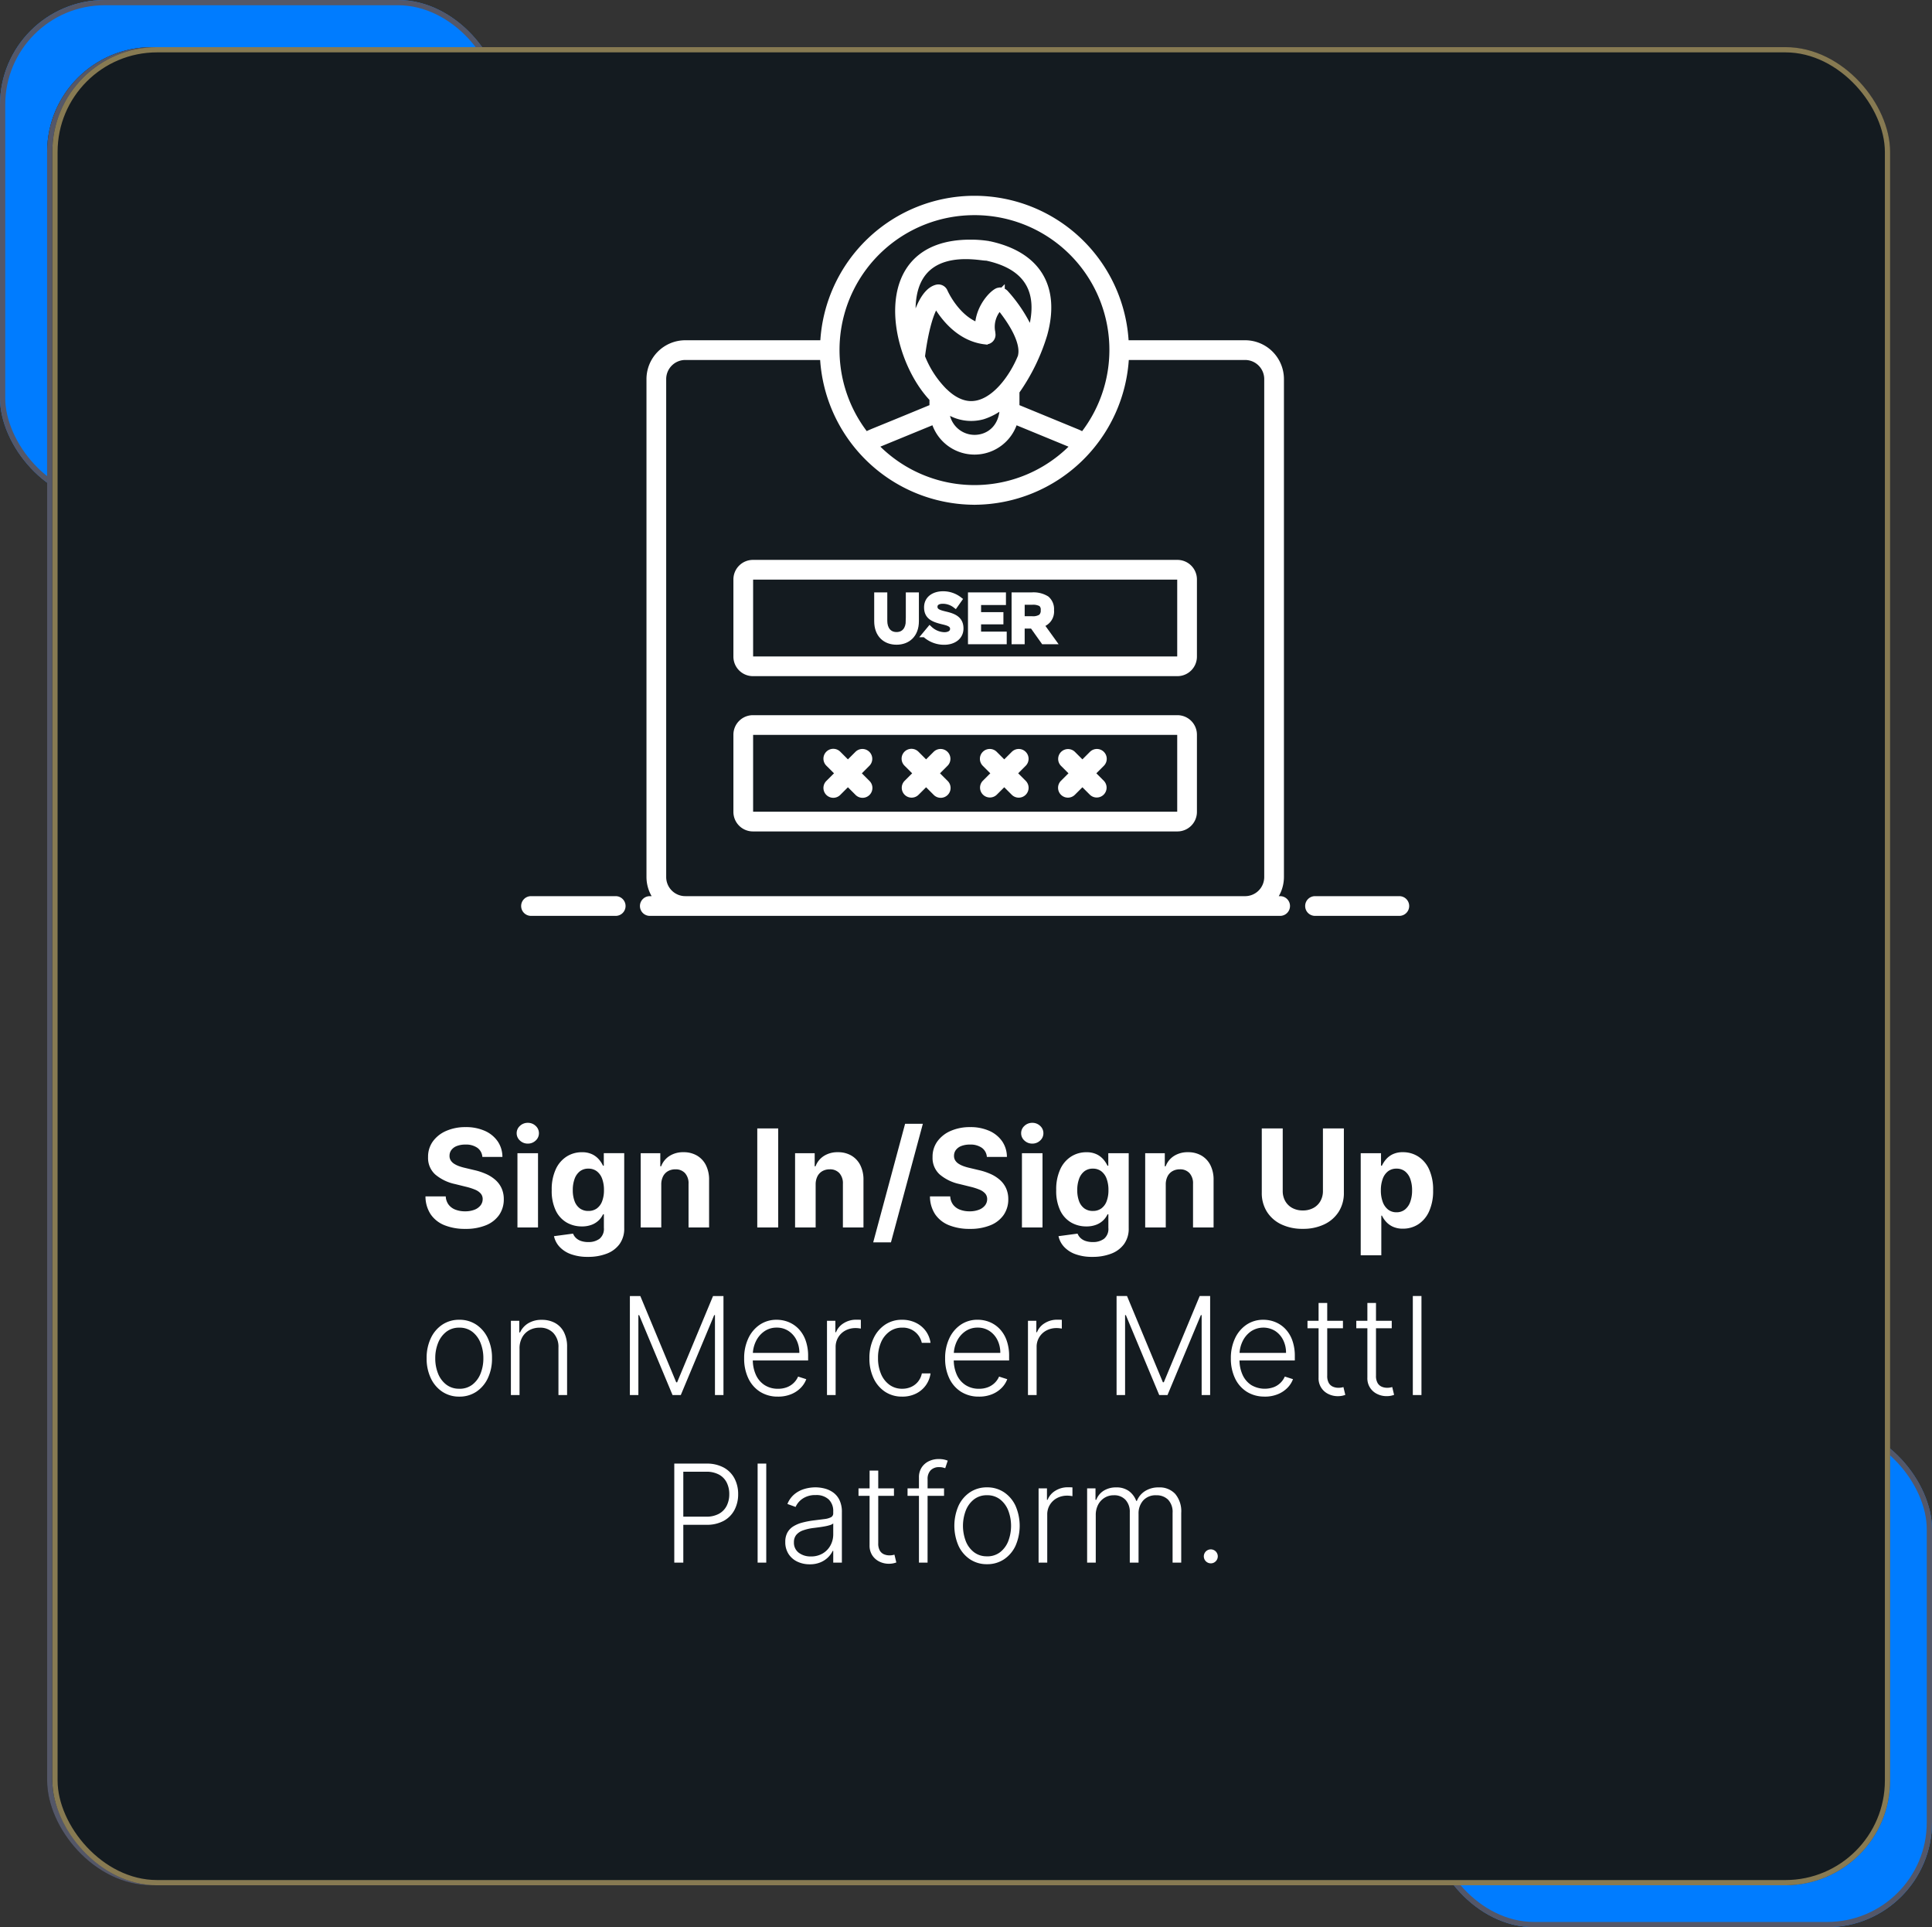 <svg xmlns="http://www.w3.org/2000/svg" width="369" height="368" viewBox="0 0 369 368">
  <rect x="0" y="0" width="369" height="368" fill="#333333" stroke="none"/>
  <g id="click-2" transform="translate(-620 -6374)">
    <g id="Group_4254" data-name="Group 4254" transform="translate(405)">
      <g id="Rectangle_638" data-name="Rectangle 638" transform="translate(215 6374)" fill="#007cff" stroke="#545768" stroke-width="1">
        <rect width="96" height="96" rx="20" stroke="none"/>
        <rect x="0.5" y="0.5" width="95" height="95" rx="19.5" fill="none"/>
      </g>
      <g id="Rectangle_639" data-name="Rectangle 639" transform="translate(488 6646)" fill="#007cff" stroke="#545768" stroke-width="1">
        <rect width="96" height="96" rx="20" stroke="none"/>
        <rect x="0.5" y="0.5" width="95" height="95" rx="19.5" fill="none"/>
      </g>
      <g id="Rectangle_637" data-name="Rectangle 637" transform="translate(224 6383)" fill="#141b20" stroke="#545768" stroke-width="1">
        <rect width="351" height="351" rx="20" stroke="none"/>
        <rect x="0.5" y="0.5" width="350" height="350" rx="19.5" fill="none"/>
      </g>
      <g id="Rectangle_641" data-name="Rectangle 641" transform="translate(225 6383)" fill="none" stroke="#545768" stroke-width="1">
        <rect width="350" height="350" rx="20" stroke="none"/>
        <rect x="0.5" y="0.5" width="349" height="349" rx="19.5" fill="none"/>
      </g>
      <g id="Rectangle_640" data-name="Rectangle 640" transform="translate(225 6383)" fill="#141b20" stroke="rgba(237,206,127,0.53)" stroke-width="1">
        <rect width="351" height="351" rx="20" stroke="none"/>
        <rect x="0.5" y="0.5" width="350" height="350" rx="19.5" fill="none"/>
      </g>
    </g>
    <path id="Path_4472" data-name="Path 4472" d="M-88.378-13.473a2.34,2.34,0,0,0-.952-1.736,3.754,3.754,0,0,0-2.276-.62,4.391,4.391,0,0,0-1.656.276,2.334,2.334,0,0,0-1.03.754,1.817,1.817,0,0,0-.358,1.09,1.6,1.6,0,0,0,.221.887,2.067,2.067,0,0,0,.649.652,4.6,4.6,0,0,0,.962.468,9.8,9.8,0,0,0,1.16.334l1.7.406a11.9,11.9,0,0,1,2.271.741,6.987,6.987,0,0,1,1.795,1.138,4.762,4.762,0,0,1,1.181,1.589A5.021,5.021,0,0,1-84.286-5.4a5.2,5.2,0,0,1-.879,3A5.615,5.615,0,0,1-87.677-.43a10.084,10.084,0,0,1-3.951.7,10.382,10.382,0,0,1-3.984-.7,5.776,5.776,0,0,1-2.637-2.08,6.2,6.2,0,0,1-.994-3.425h3.87a2.857,2.857,0,0,0,.55,1.583,2.944,2.944,0,0,0,1.3.951,5.06,5.06,0,0,0,1.851.318A4.835,4.835,0,0,0-89.9-3.381,2.7,2.7,0,0,0-88.74-4.2a1.926,1.926,0,0,0,.421-1.215,1.6,1.6,0,0,0-.379-1.07,2.935,2.935,0,0,0-1.089-.739,11.177,11.177,0,0,0-1.745-.555l-2.061-.51a8.609,8.609,0,0,1-3.777-1.822,4.237,4.237,0,0,1-1.378-3.334,4.959,4.959,0,0,1,.924-3,6.124,6.124,0,0,1,2.554-2,9.046,9.046,0,0,1,3.694-.718,8.75,8.75,0,0,1,3.676.72,5.838,5.838,0,0,1,2.451,2,5.266,5.266,0,0,1,.9,2.97ZM-81.678,0V-14.182h3.929V0ZM-79.7-16.014a2.128,2.128,0,0,1-1.5-.584,1.851,1.851,0,0,1-.626-1.4,1.849,1.849,0,0,1,.627-1.4,2.126,2.126,0,0,1,1.5-.583,2.121,2.121,0,0,1,1.5.584,1.855,1.855,0,0,1,.623,1.4,1.854,1.854,0,0,1-.623,1.4A2.118,2.118,0,0,1-79.7-16.014Zm11.49,21.627A9.162,9.162,0,0,1-71.49,5.09a5.486,5.486,0,0,1-2.168-1.418A4.326,4.326,0,0,1-74.7,1.662l3.641-.487a2.322,2.322,0,0,0,.521.794,2.577,2.577,0,0,0,.954.592,4.154,4.154,0,0,0,1.458.224,3.461,3.461,0,0,0,2.117-.62A2.424,2.424,0,0,0-65.17.081V-2.511h-.162A3.837,3.837,0,0,1-66.113-1.4a3.924,3.924,0,0,1-1.328.862A5.08,5.08,0,0,1-69.38-.2a5.748,5.748,0,0,1-2.9-.746,5.255,5.255,0,0,1-2.079-2.281,8.637,8.637,0,0,1-.773-3.895,9.153,9.153,0,0,1,.786-4.024,5.645,5.645,0,0,1,2.094-2.417,5.366,5.366,0,0,1,2.867-.805,4.422,4.422,0,0,1,1.989.4,3.992,3.992,0,0,1,1.3,1A5.168,5.168,0,0,1-65.34-11.8h.155v-2.386h3.9V.14a5,5,0,0,1-.887,3.027A5.386,5.386,0,0,1-64.623,5,9.759,9.759,0,0,1-68.213,5.614Zm.081-8.768a2.691,2.691,0,0,0,1.609-.475A2.966,2.966,0,0,0-65.507-5a5.825,5.825,0,0,0,.352-2.139A6.113,6.113,0,0,0-65.5-9.3a3.138,3.138,0,0,0-1.012-1.427,2.585,2.585,0,0,0-1.617-.507,2.571,2.571,0,0,0-1.639.522,3.188,3.188,0,0,0-1,1.446,6.146,6.146,0,0,0-.341,2.132,5.872,5.872,0,0,0,.344,2.115,2.991,2.991,0,0,0,1.008,1.379A2.684,2.684,0,0,0-68.132-3.154ZM-54.209-8.2V0h-3.929V-14.182h3.745v2.5h.162a4.006,4.006,0,0,1,1.583-1.965,4.8,4.8,0,0,1,2.686-.724,4.99,4.99,0,0,1,2.579.647,4.4,4.4,0,0,1,1.708,1.842,6.15,6.15,0,0,1,.6,2.844V0H-49V-8.332a2.886,2.886,0,0,0-.666-2.035A2.384,2.384,0,0,0-51.52-11.1a2.788,2.788,0,0,0-1.4.344,2.372,2.372,0,0,0-.945.993A3.4,3.4,0,0,0-54.209-8.2Zm22.336-10.71V0h-4V-18.909Zm7.15,10.71V0h-3.929V-14.182h3.745v2.5h.162a4.006,4.006,0,0,1,1.583-1.965,4.8,4.8,0,0,1,2.686-.724,4.99,4.99,0,0,1,2.579.647,4.4,4.4,0,0,1,1.708,1.842,6.15,6.15,0,0,1,.6,2.844V0h-3.929V-8.332a2.886,2.886,0,0,0-.666-2.035,2.384,2.384,0,0,0-1.853-.735,2.788,2.788,0,0,0-1.4.344,2.372,2.372,0,0,0-.945.993A3.4,3.4,0,0,0-24.722-8.2ZM-4.247-19.8-10.341,2.844h-3.39L-7.638-19.8ZM7.977-13.473a2.34,2.34,0,0,0-.952-1.736,3.754,3.754,0,0,0-2.276-.62,4.391,4.391,0,0,0-1.656.276,2.334,2.334,0,0,0-1.03.754,1.817,1.817,0,0,0-.358,1.09,1.6,1.6,0,0,0,.221.887,2.067,2.067,0,0,0,.649.652,4.6,4.6,0,0,0,.962.468,9.8,9.8,0,0,0,1.16.334l1.7.406a11.9,11.9,0,0,1,2.271.741,6.987,6.987,0,0,1,1.795,1.138,4.762,4.762,0,0,1,1.181,1.589A5.021,5.021,0,0,1,12.069-5.4a5.2,5.2,0,0,1-.879,3A5.615,5.615,0,0,1,8.678-.43a10.084,10.084,0,0,1-3.951.7,10.382,10.382,0,0,1-3.984-.7,5.776,5.776,0,0,1-2.637-2.08,6.2,6.2,0,0,1-.994-3.425H.982a2.857,2.857,0,0,0,.55,1.583,2.944,2.944,0,0,0,1.3.951,5.06,5.06,0,0,0,1.851.318A4.835,4.835,0,0,0,6.45-3.381,2.7,2.7,0,0,0,7.615-4.2a1.926,1.926,0,0,0,.421-1.215,1.6,1.6,0,0,0-.379-1.07,2.935,2.935,0,0,0-1.089-.739,11.178,11.178,0,0,0-1.745-.555l-2.061-.51a8.609,8.609,0,0,1-3.777-1.822,4.237,4.237,0,0,1-1.378-3.334,4.959,4.959,0,0,1,.924-3,6.124,6.124,0,0,1,2.554-2,9.046,9.046,0,0,1,3.694-.718,8.75,8.75,0,0,1,3.676.72,5.838,5.838,0,0,1,2.451,2,5.266,5.266,0,0,1,.9,2.97ZM14.677,0V-14.182h3.929V0Zm1.975-16.014a2.128,2.128,0,0,1-1.5-.584,1.851,1.851,0,0,1-.626-1.4,1.849,1.849,0,0,1,.627-1.4,2.126,2.126,0,0,1,1.5-.583,2.121,2.121,0,0,1,1.5.584,1.855,1.855,0,0,1,.623,1.4,1.854,1.854,0,0,1-.623,1.4A2.118,2.118,0,0,1,16.652-16.014ZM28.142,5.614a9.162,9.162,0,0,1-3.277-.524A5.486,5.486,0,0,1,22.7,3.672a4.326,4.326,0,0,1-1.041-2.01L25.3,1.174a2.323,2.323,0,0,0,.521.794,2.577,2.577,0,0,0,.954.592,4.154,4.154,0,0,0,1.458.224,3.461,3.461,0,0,0,2.117-.62A2.424,2.424,0,0,0,31.185.081V-2.511h-.162A3.837,3.837,0,0,1,30.242-1.4a3.924,3.924,0,0,1-1.328.862A5.08,5.08,0,0,1,26.975-.2a5.748,5.748,0,0,1-2.9-.746,5.255,5.255,0,0,1-2.079-2.281,8.637,8.637,0,0,1-.773-3.895,9.153,9.153,0,0,1,.786-4.024A5.645,5.645,0,0,1,24.1-13.561a5.366,5.366,0,0,1,2.867-.805,4.422,4.422,0,0,1,1.989.4,3.992,3.992,0,0,1,1.3,1,5.168,5.168,0,0,1,.759,1.174h.155v-2.386h3.9V.14a5,5,0,0,1-.887,3.027A5.386,5.386,0,0,1,31.732,5,9.759,9.759,0,0,1,28.142,5.614Zm.081-8.768a2.691,2.691,0,0,0,1.609-.475A2.966,2.966,0,0,0,30.848-5,5.825,5.825,0,0,0,31.2-7.135,6.113,6.113,0,0,0,30.852-9.3a3.138,3.138,0,0,0-1.012-1.427,2.585,2.585,0,0,0-1.617-.507,2.571,2.571,0,0,0-1.639.522,3.188,3.188,0,0,0-1,1.446,6.146,6.146,0,0,0-.341,2.132,5.872,5.872,0,0,0,.344,2.115,2.991,2.991,0,0,0,1.008,1.379A2.684,2.684,0,0,0,28.223-3.154ZM42.146-8.2V0H38.217V-14.182h3.745v2.5h.162a4.006,4.006,0,0,1,1.583-1.965,4.8,4.8,0,0,1,2.686-.724,4.99,4.99,0,0,1,2.579.647,4.4,4.4,0,0,1,1.708,1.842,6.15,6.15,0,0,1,.6,2.844V0H47.354V-8.332a2.886,2.886,0,0,0-.666-2.035,2.384,2.384,0,0,0-1.853-.735,2.788,2.788,0,0,0-1.4.344,2.372,2.372,0,0,0-.945.993A3.4,3.4,0,0,0,42.146-8.2Zm30.018-10.71h4V-6.633a6.636,6.636,0,0,1-.981,3.624A6.581,6.581,0,0,1,72.434-.6a9.261,9.261,0,0,1-4.111.861A9.288,9.288,0,0,1,64.2-.6a6.543,6.543,0,0,1-2.739-2.413,6.664,6.664,0,0,1-.976-3.624V-18.909h4V-6.973a3.841,3.841,0,0,0,.476,1.923A3.394,3.394,0,0,0,66.3-3.728a4.115,4.115,0,0,0,2.023.478,4.122,4.122,0,0,0,2.028-.478A3.383,3.383,0,0,0,71.69-5.049a3.852,3.852,0,0,0,.475-1.923ZM79.381,5.318v-19.5h3.878V-11.8h.17a5.224,5.224,0,0,1,.755-1.174,3.961,3.961,0,0,1,1.293-1,4.4,4.4,0,0,1,1.985-.4,5.357,5.357,0,0,1,2.867.807,5.648,5.648,0,0,1,2.094,2.428,9.273,9.273,0,0,1,.786,4.055,9.4,9.4,0,0,1-.764,4A5.712,5.712,0,0,1,90.377-.608a5.3,5.3,0,0,1-2.922.837,4.491,4.491,0,0,1-1.942-.379,4,4,0,0,1-1.3-.955,4.9,4.9,0,0,1-.78-1.162h-.118V5.318ZM83.229-7.091a6.284,6.284,0,0,0,.352,2.2A3.255,3.255,0,0,0,84.6-3.424a2.525,2.525,0,0,0,1.609.522,2.53,2.53,0,0,0,1.632-.531,3.268,3.268,0,0,0,1.008-1.475,6.354,6.354,0,0,0,.344-2.182,6.3,6.3,0,0,0-.341-2.163,3.2,3.2,0,0,0-1-1.457,2.565,2.565,0,0,0-1.639-.524,2.579,2.579,0,0,0-1.617.509,3.147,3.147,0,0,0-1.012,1.439A6.262,6.262,0,0,0,83.229-7.091ZM-92.779,32.3a5.741,5.741,0,0,1-3.244-.931,6.291,6.291,0,0,1-2.2-2.582,8.681,8.681,0,0,1-.8-3.812,8.75,8.75,0,0,1,.8-3.832,6.284,6.284,0,0,1,2.2-2.587,5.742,5.742,0,0,1,3.244-.931,5.727,5.727,0,0,1,3.242.933,6.312,6.312,0,0,1,2.2,2.588,8.727,8.727,0,0,1,.8,3.829,8.681,8.681,0,0,1-.8,3.812,6.291,6.291,0,0,1-2.2,2.582A5.741,5.741,0,0,1-92.779,32.3Zm0-1.5a3.964,3.964,0,0,0,2.5-.794,4.943,4.943,0,0,0,1.559-2.117,7.731,7.731,0,0,0,.532-2.911,7.748,7.748,0,0,0-.534-2.916,5.011,5.011,0,0,0-1.559-2.13,3.932,3.932,0,0,0-2.5-.8,3.934,3.934,0,0,0-2.5.8,5.006,5.006,0,0,0-1.56,2.13,7.748,7.748,0,0,0-.534,2.916,7.731,7.731,0,0,0,.532,2.911A4.943,4.943,0,0,0-95.28,30,3.964,3.964,0,0,0-92.779,30.794Zm11.5-7.657V32h-1.65V17.818h1.6v2.228h.148A4,4,0,0,1-79.627,18.3a4.844,4.844,0,0,1,2.618-.662,5.132,5.132,0,0,1,2.517.6,4.145,4.145,0,0,1,1.69,1.751,6.038,6.038,0,0,1,.606,2.835V32h-1.65V22.915a3.832,3.832,0,0,0-.973-2.761,3.439,3.439,0,0,0-2.61-1.019,4.014,4.014,0,0,0-1.984.483A3.481,3.481,0,0,0-80.781,21,4.325,4.325,0,0,0-81.281,23.136Zm21.076-10.045h1.994l6.857,16.472h.172l6.857-16.472h1.994V32h-1.625V16.735H-44.1L-50.48,32h-1.576l-6.377-15.265h-.148V32h-1.625Zm28.29,19.2a6.233,6.233,0,0,1-3.436-.929A6.118,6.118,0,0,1-37.59,28.79,8.693,8.693,0,0,1-38.378,25a8.8,8.8,0,0,1,.789-3.813,6.369,6.369,0,0,1,2.19-2.613,5.638,5.638,0,0,1,3.238-.948,6.025,6.025,0,0,1,2.224.422,5.542,5.542,0,0,1,1.925,1.283,6.13,6.13,0,0,1,1.35,2.171,8.7,8.7,0,0,1,.5,3.091V25.4h-11.08V23.949h9.405a5.383,5.383,0,0,0-.551-2.461,4.371,4.371,0,0,0-1.526-1.728,4.011,4.011,0,0,0-2.244-.637,4.045,4.045,0,0,0-2.379.717,4.875,4.875,0,0,0-1.6,1.9,5.96,5.96,0,0,0-.588,2.591v.862a6.9,6.9,0,0,0,.589,2.95A4.558,4.558,0,0,0-34.47,30.1a4.615,4.615,0,0,0,2.554.7,4.584,4.584,0,0,0,1.771-.317,3.82,3.82,0,0,0,1.28-.846,3.777,3.777,0,0,0,.789-1.163l1.563.5a4.676,4.676,0,0,1-1.059,1.65A5.41,5.41,0,0,1-29.4,31.837,6.475,6.475,0,0,1-31.915,32.3Zm9.356-.3V17.818h1.6V20h.123a3.557,3.557,0,0,1,1.482-1.73,4.437,4.437,0,0,1,2.4-.659q.2,0,.449.006t.412.018v1.674q-.111-.018-.385-.058a4.164,4.164,0,0,0-.6-.04,4.071,4.071,0,0,0-1.971.468,3.516,3.516,0,0,0-1.36,1.29,3.549,3.549,0,0,0-.5,1.874V32Zm14.367.3a5.779,5.779,0,0,1-3.31-.949,6.261,6.261,0,0,1-2.182-2.605,8.8,8.8,0,0,1-.774-3.77,8.746,8.746,0,0,1,.788-3.793,6.351,6.351,0,0,1,2.193-2.608,5.691,5.691,0,0,1,3.261-.948,5.9,5.9,0,0,1,2.578.552,5.12,5.12,0,0,1,1.907,1.545,4.955,4.955,0,0,1,.945,2.31H-4.45a3.712,3.712,0,0,0-1.242-2.054,3.677,3.677,0,0,0-2.5-.851,4.061,4.061,0,0,0-2.4.734,4.873,4.873,0,0,0-1.63,2.04,7.3,7.3,0,0,0-.588,3.024,7.6,7.6,0,0,0,.574,3.047,4.886,4.886,0,0,0,1.614,2.074,4.039,4.039,0,0,0,2.428.751,4.1,4.1,0,0,0,1.723-.355,3.554,3.554,0,0,0,1.31-1.014,3.646,3.646,0,0,0,.722-1.56h1.662a5.119,5.119,0,0,1-.914,2.284,5.054,5.054,0,0,1-1.874,1.574A5.812,5.812,0,0,1-8.193,32.3Zm14.662,0a6.233,6.233,0,0,1-3.436-.929A6.118,6.118,0,0,1,.794,28.79,8.693,8.693,0,0,1,.006,25,8.8,8.8,0,0,1,.8,21.182a6.369,6.369,0,0,1,2.19-2.613,5.638,5.638,0,0,1,3.238-.948,6.025,6.025,0,0,1,2.224.422,5.542,5.542,0,0,1,1.925,1.283,6.13,6.13,0,0,1,1.35,2.171,8.7,8.7,0,0,1,.5,3.091V25.4H1.139V23.949h9.405a5.383,5.383,0,0,0-.551-2.461A4.371,4.371,0,0,0,8.467,19.76a4.011,4.011,0,0,0-2.244-.637,4.045,4.045,0,0,0-2.379.717,4.875,4.875,0,0,0-1.6,1.9,5.96,5.96,0,0,0-.588,2.591v.862a6.9,6.9,0,0,0,.589,2.95A4.558,4.558,0,0,0,3.915,30.1a4.615,4.615,0,0,0,2.554.7,4.584,4.584,0,0,0,1.771-.317,3.82,3.82,0,0,0,1.28-.846,3.778,3.778,0,0,0,.789-1.163l1.563.5a4.676,4.676,0,0,1-1.059,1.65,5.41,5.41,0,0,1-1.828,1.216A6.475,6.475,0,0,1,6.469,32.3Zm9.356-.3V17.818h1.6V20h.123a3.557,3.557,0,0,1,1.482-1.73,4.437,4.437,0,0,1,2.4-.659q.2,0,.449.006t.412.018v1.674q-.111-.018-.385-.058a4.164,4.164,0,0,0-.6-.04,4.071,4.071,0,0,0-1.971.468,3.493,3.493,0,0,0-1.857,3.164V32ZM32.752,13.091h1.994L41.6,29.563h.172l6.857-16.472h1.994V32H49V16.735h-.148L42.478,32H40.9L34.525,16.735h-.148V32H32.752Zm28.29,19.2a6.233,6.233,0,0,1-3.436-.929,6.118,6.118,0,0,1-2.239-2.576A8.693,8.693,0,0,1,54.579,25a8.8,8.8,0,0,1,.789-3.813,6.369,6.369,0,0,1,2.19-2.613,5.638,5.638,0,0,1,3.238-.948,6.025,6.025,0,0,1,2.224.422,5.542,5.542,0,0,1,1.925,1.283,6.13,6.13,0,0,1,1.35,2.171,8.7,8.7,0,0,1,.5,3.091V25.4H55.712V23.949h9.405a5.383,5.383,0,0,0-.551-2.461A4.371,4.371,0,0,0,63.04,19.76a4.288,4.288,0,0,0-4.623.08,4.875,4.875,0,0,0-1.6,1.9,5.96,5.96,0,0,0-.588,2.591v.862a6.9,6.9,0,0,0,.589,2.95,4.558,4.558,0,0,0,1.67,1.956,5.066,5.066,0,0,0,4.326.379,3.82,3.82,0,0,0,1.28-.846,3.777,3.777,0,0,0,.789-1.163l1.563.5a4.676,4.676,0,0,1-1.059,1.65,5.41,5.41,0,0,1-1.828,1.216A6.475,6.475,0,0,1,61.042,32.3ZM75.987,17.818v1.428H69.216V17.818Zm-4.653-3.4h1.65V28.295a2.7,2.7,0,0,0,.3,1.4,1.7,1.7,0,0,0,.794.711,2.642,2.642,0,0,0,1.043.208,3.083,3.083,0,0,0,.559-.043q.229-.043.4-.092l.357,1.49a4.576,4.576,0,0,1-.594.168,4.1,4.1,0,0,1-.871.078,4.009,4.009,0,0,1-1.74-.4,3.285,3.285,0,0,1-1.9-3.124Zm13.973,3.4v1.428H78.536V17.818Zm-4.653-3.4H82.3V28.295a2.7,2.7,0,0,0,.3,1.4,1.7,1.7,0,0,0,.794.711,2.642,2.642,0,0,0,1.043.208A3.083,3.083,0,0,0,85,30.566q.229-.043.4-.092l.357,1.49a4.576,4.576,0,0,1-.594.168,4.1,4.1,0,0,1-.871.078,4.009,4.009,0,0,1-1.74-.4,3.285,3.285,0,0,1-1.9-3.124Zm10.329-1.33V32h-1.65V13.091ZM-51.723,64V45.091h6.106a6.724,6.724,0,0,1,3.365.769,5.064,5.064,0,0,1,2.041,2.09,6.344,6.344,0,0,1,.688,2.976,6.382,6.382,0,0,1-.685,2.975A5.07,5.07,0,0,1-42.242,56a6.647,6.647,0,0,1-3.35.774h-4.8V55.222h4.752a4.915,4.915,0,0,0,2.468-.56,3.591,3.591,0,0,0,1.465-1.53,4.855,4.855,0,0,0,.486-2.207,4.862,4.862,0,0,0-.486-2.21,3.536,3.536,0,0,0-1.471-1.522,5.034,5.034,0,0,0-2.487-.552H-50V64Zm17.567-18.909V64h-1.65V45.091Zm8.3,19.229a5.417,5.417,0,0,1-2.347-.5,4.056,4.056,0,0,1-1.69-1.459,4.136,4.136,0,0,1-.629-2.324,3.62,3.62,0,0,1,.4-1.771A3.237,3.237,0,0,1-29,57.085a6.231,6.231,0,0,1,1.728-.729,16.4,16.4,0,0,1,2.2-.419q1.188-.148,2.016-.255a3.622,3.622,0,0,0,1.259-.348.821.821,0,0,0,.431-.776v-.332a3.043,3.043,0,0,0-.862-2.291A3.412,3.412,0,0,0-24.7,51.1a4.266,4.266,0,0,0-2.5.676,3.736,3.736,0,0,0-1.351,1.59l-1.563-.566a4.659,4.659,0,0,1,1.33-1.856,5.35,5.35,0,0,1,1.9-1.009,7.5,7.5,0,0,1,2.136-.311,7.159,7.159,0,0,1,1.694.214,4.907,4.907,0,0,1,1.636.736,3.836,3.836,0,0,1,1.231,1.448,5.153,5.153,0,0,1,.474,2.354V64h-1.65V61.759h-.1a4.456,4.456,0,0,1-.876,1.217,4.515,4.515,0,0,1-1.459.966A5.194,5.194,0,0,1-25.858,64.32Zm.222-1.5a4.308,4.308,0,0,0,2.271-.58,3.988,3.988,0,0,0,1.48-1.548,4.43,4.43,0,0,0,.52-2.131V56.515a1.568,1.568,0,0,1-.611.314,8.116,8.116,0,0,1-.988.242q-.556.1-1.113.177l-.994.129a9.264,9.264,0,0,0-2.053.462,2.945,2.945,0,0,0-1.3.865,2.153,2.153,0,0,0-.449,1.407,2.375,2.375,0,0,0,.922,2A3.691,3.691,0,0,0-25.637,62.818Zm15.868-13v1.428h-6.771V49.818Zm-4.653-3.4h1.65V60.295a2.7,2.7,0,0,0,.3,1.4,1.7,1.7,0,0,0,.794.711,2.642,2.642,0,0,0,1.043.208,3.084,3.084,0,0,0,.559-.043q.229-.043.4-.092l.357,1.49a4.577,4.577,0,0,1-.594.168,4.1,4.1,0,0,1-.871.078,4.009,4.009,0,0,1-1.74-.4,3.4,3.4,0,0,1-1.37-1.182,3.373,3.373,0,0,1-.534-1.942ZM-.2,49.818v1.428H-7.171V49.818ZM-4.992,64V47.738a3.365,3.365,0,0,1,.531-1.93A3.387,3.387,0,0,1-3.073,44.62a4.231,4.231,0,0,1,1.823-.4,4.619,4.619,0,0,1,1.074.1,4.851,4.851,0,0,1,.68.209l-.48,1.44q-.188-.062-.455-.132a2.678,2.678,0,0,0-.671-.071,2.2,2.2,0,0,0-1.657.6,2.36,2.36,0,0,0-.583,1.714L-3.348,64Zm13,.3a5.741,5.741,0,0,1-3.244-.931,6.291,6.291,0,0,1-2.2-2.582,9.577,9.577,0,0,1,0-7.643,6.284,6.284,0,0,1,2.2-2.587,5.742,5.742,0,0,1,3.244-.931,5.727,5.727,0,0,1,3.242.933,6.312,6.312,0,0,1,2.2,2.588,9.561,9.561,0,0,1,0,7.64,6.291,6.291,0,0,1-2.2,2.582A5.741,5.741,0,0,1,8.008,64.3Zm0-1.5a3.964,3.964,0,0,0,2.5-.794,4.943,4.943,0,0,0,1.559-2.117,8.228,8.228,0,0,0,0-5.828,5.011,5.011,0,0,0-1.559-2.13,3.932,3.932,0,0,0-2.5-.8,3.934,3.934,0,0,0-2.5.8,5.006,5.006,0,0,0-1.56,2.13,8.228,8.228,0,0,0,0,5.828A4.943,4.943,0,0,0,5.507,62,3.964,3.964,0,0,0,8.008,62.794ZM17.857,64V49.818h1.6V52h.123a3.557,3.557,0,0,1,1.482-1.73,4.437,4.437,0,0,1,2.4-.659q.2,0,.449.006t.412.018v1.674q-.111-.018-.385-.058a4.164,4.164,0,0,0-.6-.04,4.071,4.071,0,0,0-1.971.468,3.493,3.493,0,0,0-1.857,3.164V64Zm9.27,0V49.818h1.6V52h.148a3.489,3.489,0,0,1,1.417-1.733,4.356,4.356,0,0,1,2.387-.631,4,4,0,0,1,2.414.686,4.133,4.133,0,0,1,1.414,1.887h.123a3.97,3.97,0,0,1,1.563-1.874,4.759,4.759,0,0,1,2.634-.7,4.044,4.044,0,0,1,3.125,1.242A5.157,5.157,0,0,1,45.1,54.5V64H43.45V54.5a3.387,3.387,0,0,0-.856-2.518,3.079,3.079,0,0,0-2.259-.843,3.162,3.162,0,0,0-2.505,1,3.692,3.692,0,0,0-.88,2.534V64H35.276V54.349a3.326,3.326,0,0,0-.806-2.324,2.894,2.894,0,0,0-2.259-.889,3.268,3.268,0,0,0-1.762.483,3.4,3.4,0,0,0-1.225,1.336,4.154,4.154,0,0,0-.448,1.96V64Zm23.624.135a1.333,1.333,0,1,1,1.15-.664,1.372,1.372,0,0,1-.48.484A1.275,1.275,0,0,1,50.75,64.135Z" transform="translate(800.507 6608.389)" fill="#fff"/>
    <g id="noun-secure-login-2795302" transform="translate(718.75 6401.86)">
      <g id="Group_4067" data-name="Group 4067" transform="translate(1.25 9.96)">
        <g id="Group_4054" data-name="Group 4054" transform="translate(149.742 133.804)">
          <path id="Path_4006" data-name="Path 4006" d="M100.034,82.54H83.858a1.383,1.383,0,0,0,0,2.765h16.176a1.383,1.383,0,0,0,0-2.765Z" transform="translate(-82.476 -82.54)" fill="#fff" stroke="#fff" stroke-width="1"/>
        </g>
        <g id="Group_4055" data-name="Group 4055" transform="translate(0 133.804)">
          <path id="Path_4007" data-name="Path 4007" d="M18.809,82.54H2.633a1.383,1.383,0,0,0,0,2.765H18.809a1.383,1.383,0,1,0,0-2.765Z" transform="translate(-1.25 -82.54)" fill="#fff" stroke="#fff" stroke-width="1"/>
        </g>
        <g id="Group_4056" data-name="Group 4056" transform="translate(22.763)">
          <path id="Path_4008" data-name="Path 4008" d="M135.372,143.764h-1.231a6.846,6.846,0,0,0,1.418-4.148V44.526a6.921,6.921,0,0,0-6.913-6.913H105.918a29,29,0,0,0-57.931,0H21.721a6.921,6.921,0,0,0-6.913,6.913v95.09a6.845,6.845,0,0,0,1.418,4.148H14.98a1.383,1.383,0,1,0,0,2.765H135.372a1.383,1.383,0,0,0,0-2.765ZM76.953,12.725a26.228,26.228,0,0,1,20.69,42.4,7.674,7.674,0,0,0-.937-.484l-11.661-4.8V46.922A37.8,37.8,0,0,0,90.369,36h0c2.428-8.778-.97-15.255-10.62-17.317a21.537,21.537,0,0,0-3.6-.281c-19.1,0-15.272,21.569-7.293,29.9V49.84c-12.577,5.21-11.621,4.7-12.608,5.274a26.228,26.228,0,0,1,20.7-42.388ZM67,40.24c.317-2.625,1.167-7.589,2.6-9.8,1.35,2.3,4.407,6.372,9.353,6.956a1.343,1.343,0,0,0,1.49-1.622,1.291,1.291,0,0,0-.006-.157,5.254,5.254,0,0,1,1.33-4.687c5.2,6.5,3.934,9.038,3.993,9.223-1.579,3.967-5.213,9.075-9.434,9.075-2.83,0-4.9-2.349-5.089-2.463h0A19.144,19.144,0,0,1,67,40.24ZM78.568,51.718a11.711,11.711,0,0,0,3.712-1.977c0,3.993-2.618,5.938-5.327,5.938a5.348,5.348,0,0,1-5.32-5.081A8.448,8.448,0,0,0,78.568,51.718Zm3.671-24.11a1.375,1.375,0,0,0-.336-.069c-.016,0-.03-.009-.045-.009-.059,0-.423.07-.437.075-1.046.348-3.7,3.091-3.861,6.629-4.081-1.547-6.208-6.382-6.231-6.437A1.378,1.378,0,0,0,69.71,27c-2.414.627-3.734,4.4-4.37,6.8-1.689-16.115,13.1-12.19,13.868-12.4h0c7.6,1.624,10.587,6.192,8.487,13.864a28.221,28.221,0,0,0-4.818-7.283A1.765,1.765,0,0,0,82.238,27.608ZM69.227,52.679a8.071,8.071,0,0,0,15.468.007c7.4,3.048,10.956,4.509,11.1,4.574A26.176,26.176,0,0,1,58.1,57.253C59.013,56.862,54.954,58.547,69.227,52.679ZM21.721,143.764a4.153,4.153,0,0,1-4.148-4.148V44.526a4.153,4.153,0,0,1,4.148-4.148H47.95A29.118,29.118,0,0,0,76.777,68.023c.059,0,.117.01.176.01s.118-.009.178-.01a29.154,29.154,0,0,0,28.826-27.644h22.69a4.153,4.153,0,0,1,4.148,4.148v95.09a4.153,4.153,0,0,1-4.148,4.148H21.721Z" transform="translate(-13.598 -9.96)" fill="#fff" stroke="#fff" stroke-width="1"/>
        </g>
        <g id="Group_4057" data-name="Group 4057" transform="translate(40.576 69.593)">
          <path id="Path_4009" data-name="Path 4009" d="M107.564,47.71H26.486a3.23,3.23,0,0,0-3.226,3.226V65.684a3.23,3.23,0,0,0,3.226,3.226h81.078a3.23,3.23,0,0,0,3.226-3.226V50.936A3.23,3.23,0,0,0,107.564,47.71Zm.461,17.974a.462.462,0,0,1-.461.461H26.486a.462.462,0,0,1-.461-.461V50.936a.462.462,0,0,1,.461-.461h81.078a.462.462,0,0,1,.461.461Z" transform="translate(-23.26 -47.71)" fill="#fff" stroke="#fff" stroke-width="1"/>
        </g>
        <g id="Group_4058" data-name="Group 4058" transform="translate(40.576 99.245)">
          <path id="Path_4010" data-name="Path 4010" d="M107.564,63.794H26.486A3.23,3.23,0,0,0,23.26,67.02V81.768a3.23,3.23,0,0,0,3.226,3.226h81.078a3.23,3.23,0,0,0,3.226-3.226V67.02A3.23,3.23,0,0,0,107.564,63.794Zm.461,17.975a.462.462,0,0,1-.461.461H26.486a.462.462,0,0,1-.461-.461V67.02a.462.462,0,0,1,.461-.461h81.078a.462.462,0,0,1,.461.461Z" transform="translate(-23.26 -63.794)" fill="#fff" stroke="#fff" stroke-width="1"/>
        </g>
        <g id="Group_4059" data-name="Group 4059" transform="translate(67.465 75.8)">
          <path id="Path_4011" data-name="Path 4011" d="M43.881,56c0,1.5-.764,2.648-2.266,2.648S39.348,57.5,39.348,56V51.076h-1.5v4.991c0,2.648,1.64,4,3.769,4s3.769-1.367,3.769-4V51.076h-1.5V56Z" transform="translate(-37.846 -51.076)" fill="#fff" stroke="#fff" stroke-width="1"/>
        </g>
        <g id="Group_4060" data-name="Group 4060" transform="translate(76.633 75.584)">
          <path id="Path_4012" data-name="Path 4012" d="M46.949,54.867c-1.278-.308-2.209-.518-2.209-1.445,0-.782.717-1.076,1.5-1.076a3.914,3.914,0,0,1,2.4.815l.8-1.133a5.056,5.056,0,0,0-3.144-1.069c-1.643,0-3.119.826-3.119,2.572,0,1.877,1.35,2.342,3.183,2.782.9.216,1.782.46,1.782,1.324,0,.8-.778,1.139-1.579,1.139a4.238,4.238,0,0,1-2.8-1.171l-.942,1.134a5.412,5.412,0,0,0,3.7,1.439c1.742,0,3.183-.927,3.183-2.617S48.579,55.263,46.949,54.867Z" transform="translate(-42.818 -50.959)" fill="#fff" stroke="#fff" stroke-width="1"/>
        </g>
        <g id="Group_4061" data-name="Group 4061" transform="translate(85.378 75.8)">
          <path id="Path_4013" data-name="Path 4013" d="M49.065,56.182h4.265V54.845H49.065V52.49h4.749V51.076H47.562v8.9h6.4V58.563h-4.9Z" transform="translate(-47.562 -51.076)" fill="#fff" stroke="#fff" stroke-width="1"/>
        </g>
        <g id="Group_4062" data-name="Group 4062" transform="translate(93.706 75.8)">
          <path id="Path_4014" data-name="Path 4014" d="M59.184,53.967a2.628,2.628,0,0,0-.879-2.2,4.8,4.8,0,0,0-2.916-.687h-3.31v8.9h1.5V56.984h1.974l2.126,2.992h1.909l-2.33-3.234A2.584,2.584,0,0,0,59.184,53.967Zm-3.731,1.655H53.582V52.439h1.909a3.133,3.133,0,0,1,1.681.325,1.354,1.354,0,0,1,.472,1.2,1.586,1.586,0,0,1-.459,1.267A2.75,2.75,0,0,1,55.453,55.622Z" transform="translate(-52.079 -51.076)" fill="#fff" stroke="#fff" stroke-width="1"/>
        </g>
        <g id="Group_4063" data-name="Group 4063" transform="translate(57.801 105.697)">
          <path id="Path_4015" data-name="Path 4015" d="M40.494,67.7a1.382,1.382,0,0,0-1.955,0l-1.788,1.788L34.964,67.7a1.383,1.383,0,1,0-1.955,1.955L34.8,71.442,33.009,73.23a1.383,1.383,0,1,0,1.955,1.955L36.751,73.4l1.788,1.788a1.383,1.383,0,1,0,1.955-1.955l-1.788-1.788,1.788-1.788A1.382,1.382,0,0,0,40.494,67.7Z" transform="translate(-32.604 -67.294)" fill="#fff" stroke="#fff" stroke-width="1"/>
        </g>
        <g id="Group_4064" data-name="Group 4064" transform="translate(72.73 105.697)">
          <path id="Path_4016" data-name="Path 4016" d="M48.592,67.7a1.382,1.382,0,0,0-1.955,0l-1.788,1.788L43.061,67.7a1.383,1.383,0,1,0-1.955,1.955l1.788,1.788L41.106,73.23a1.382,1.382,0,1,0,1.955,1.955L44.849,73.4l1.788,1.788a1.383,1.383,0,1,0,1.955-1.955L46.8,71.442l1.788-1.788A1.382,1.382,0,0,0,48.592,67.7Z" transform="translate(-40.701 -67.294)" fill="#fff" stroke="#fff" stroke-width="1"/>
        </g>
        <g id="Group_4065" data-name="Group 4065" transform="translate(87.658 105.697)">
          <path id="Path_4017" data-name="Path 4017" d="M56.69,67.7a1.382,1.382,0,0,0-1.955,0l-1.788,1.788L51.159,67.7A1.383,1.383,0,0,0,49.2,69.654l1.788,1.788L49.2,73.23a1.383,1.383,0,0,0,1.955,1.955L52.947,73.4l1.788,1.788A1.383,1.383,0,0,0,56.69,73.23L54.9,71.442l1.788-1.788A1.382,1.382,0,0,0,56.69,67.7Z" transform="translate(-48.799 -67.294)" fill="#fff" stroke="#fff" stroke-width="1"/>
        </g>
        <g id="Group_4066" data-name="Group 4066" transform="translate(102.586 105.697)">
          <path id="Path_4018" data-name="Path 4018" d="M64.787,67.7a1.382,1.382,0,0,0-1.955,0l-1.788,1.788L59.257,67.7A1.383,1.383,0,0,0,57.3,69.654l1.788,1.788L57.3,73.23a1.382,1.382,0,1,0,1.955,1.955L61.044,73.4l1.788,1.788a1.383,1.383,0,0,0,1.955-1.955L63,71.442l1.788-1.788A1.382,1.382,0,0,0,64.787,67.7Z" transform="translate(-56.897 -67.294)" fill="#fff" stroke="#fff" stroke-width="1"/>
        </g>
      </g>
    </g>
  </g>
</svg>
